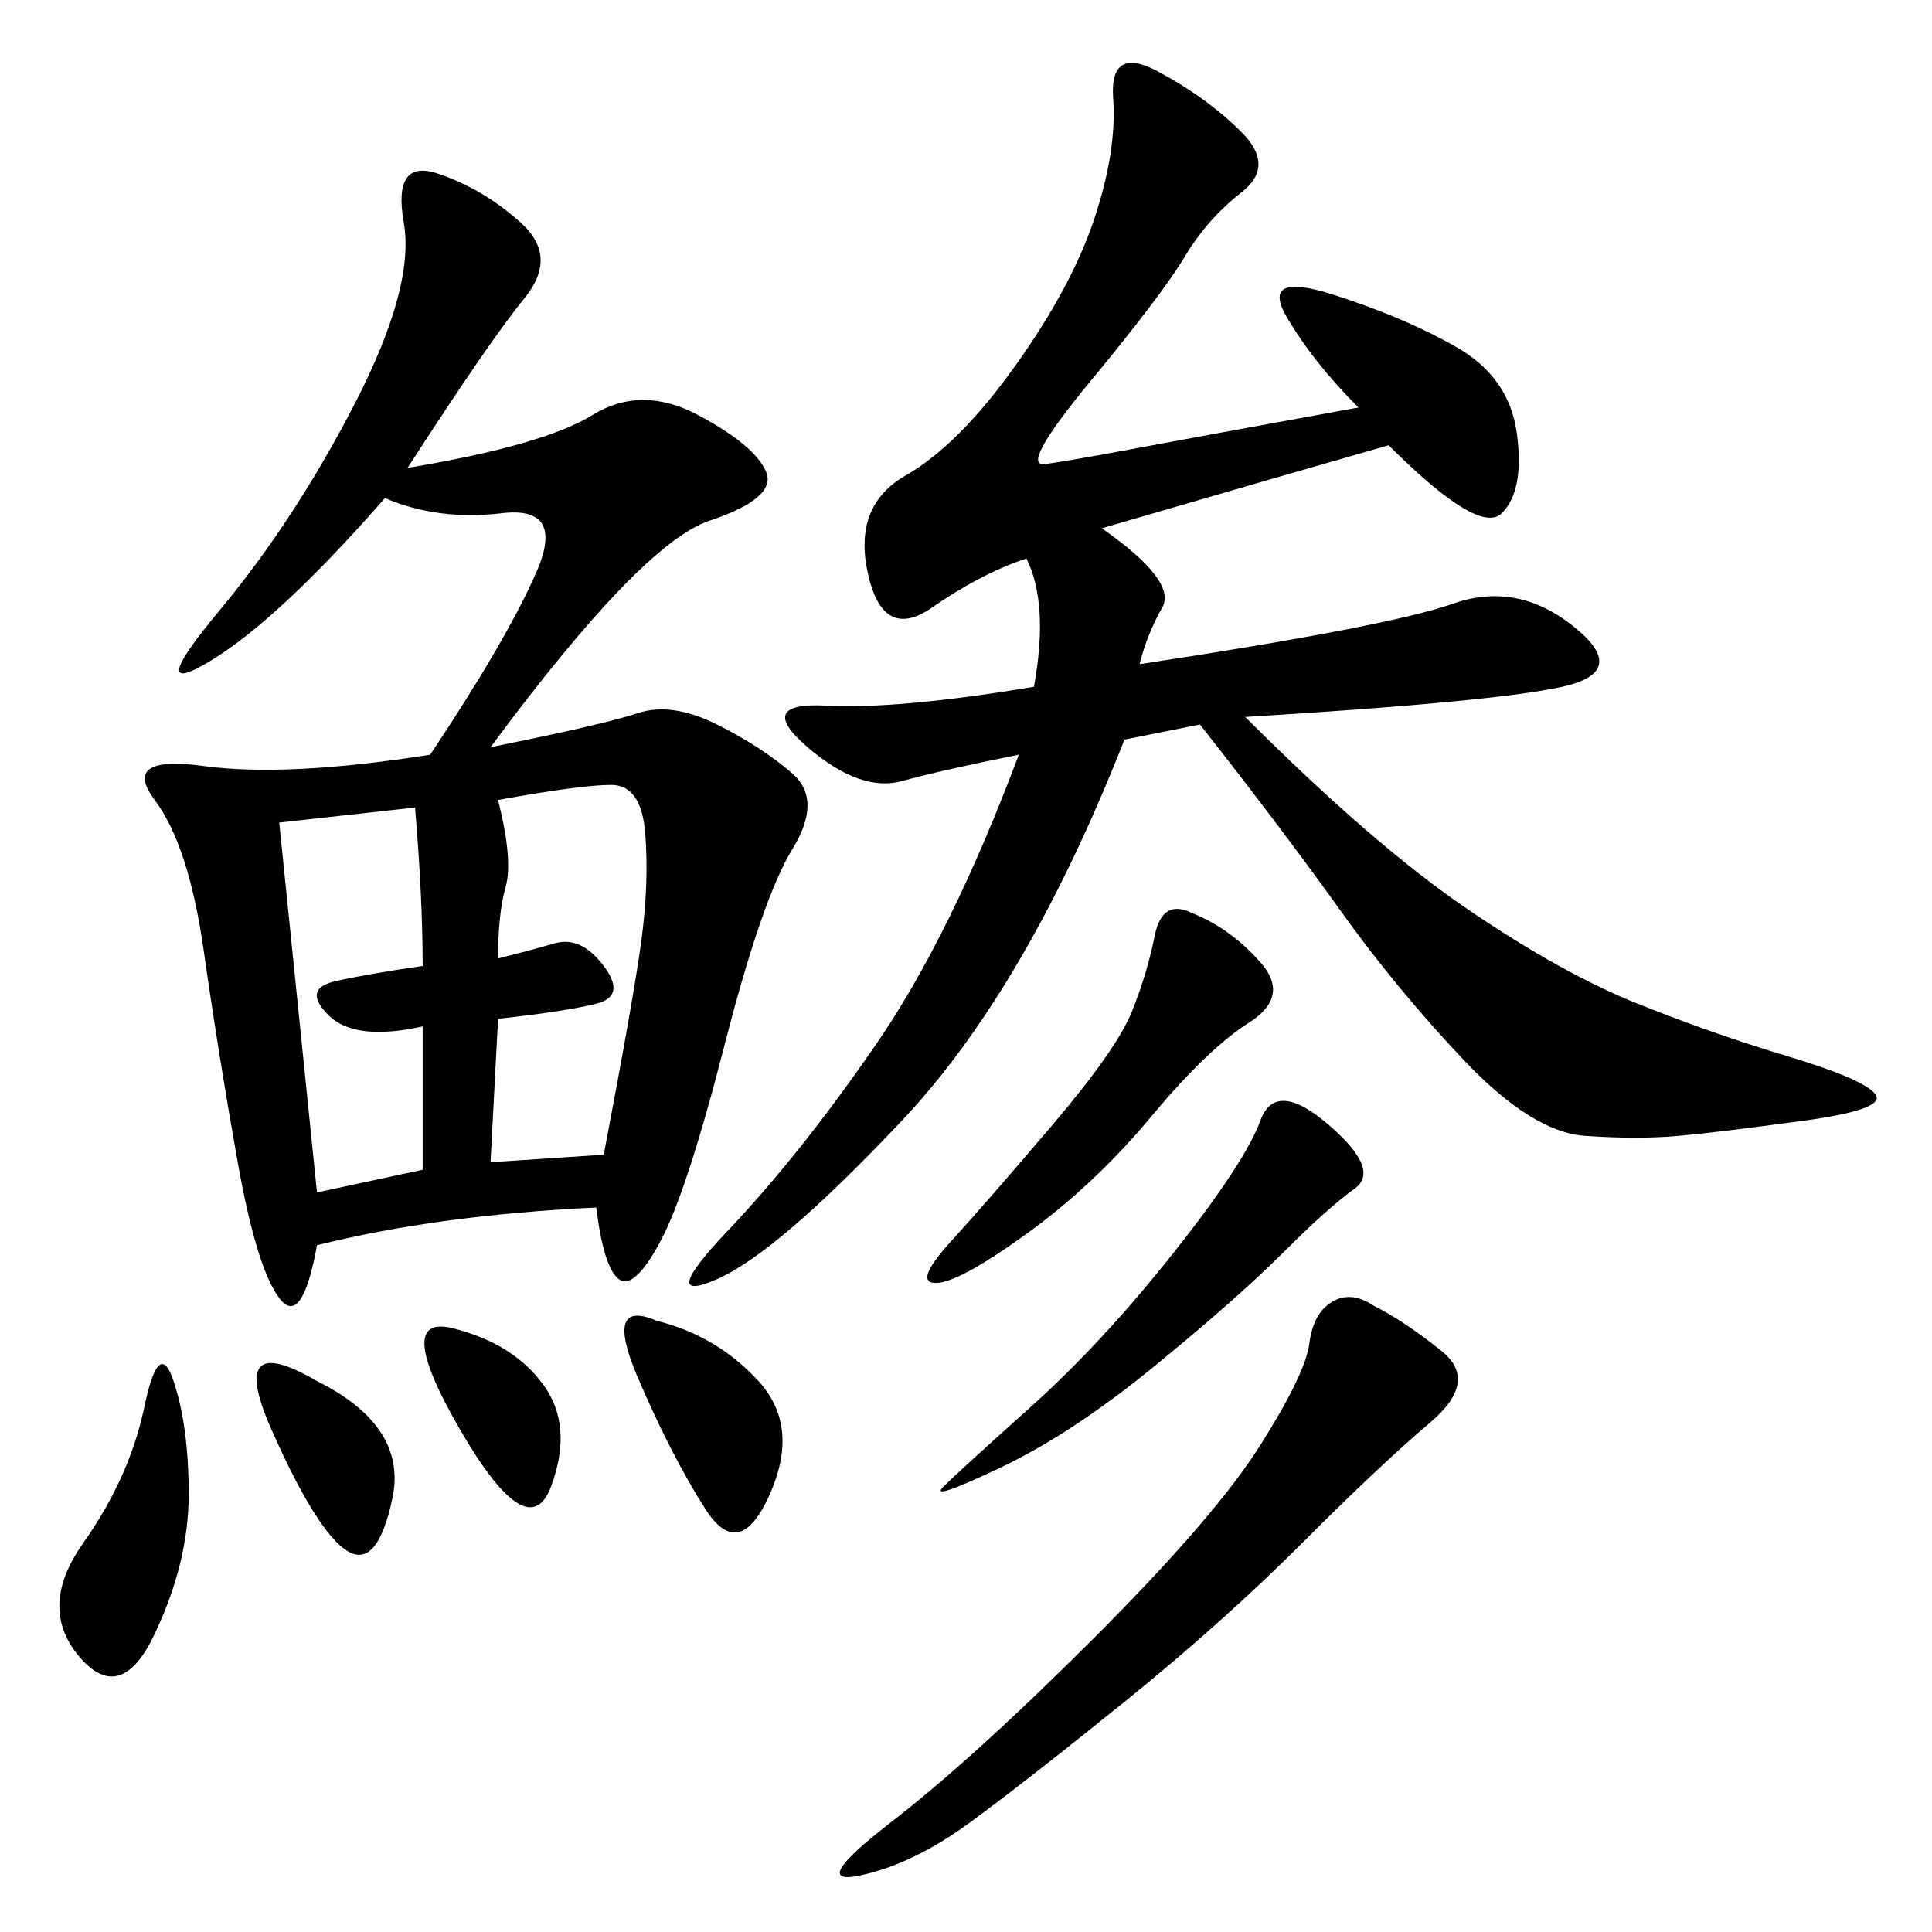 <svg xmlns="http://www.w3.org/2000/svg" xmlns:xlink="http://www.w3.org/1999/xlink" width="300" height="300"><path d="M63.28 72.66Q84.38 69.14 91.99 64.45Q99.61 59.77 108.40 64.45Q117.19 69.14 118.95 73.24Q120.70 77.34 110.16 80.86Q99.61 84.38 76.17 116.02L76.17 116.02Q93.75 112.50 99.02 110.74Q104.30 108.98 111.33 112.50Q118.36 116.02 123.05 120.12Q127.73 124.22 123.05 131.84Q118.36 139.45 112.50 162.30Q106.64 185.16 102.54 192.77Q98.44 200.39 96.09 198.63Q93.75 196.88 92.58 187.50L92.58 187.50Q67.97 188.67 49.22 193.36L49.22 193.36Q46.88 206.25 43.36 201.56Q39.84 196.88 36.91 180.47Q33.98 164.06 31.64 147.66Q29.30 131.25 24.02 124.22Q18.75 117.19 31.64 118.95Q44.53 120.70 66.80 117.19L66.80 117.19Q78.52 99.61 83.20 89.06Q87.89 78.52 77.93 79.69Q67.97 80.86 59.77 77.34L59.77 77.34Q43.36 96.09 32.81 102.54Q22.27 108.98 33.98 94.92Q45.70 80.86 55.08 62.70Q64.45 44.53 62.70 34.57Q60.94 24.61 67.97 26.95Q75 29.30 80.86 34.57Q86.72 39.84 81.45 46.29Q76.17 52.73 63.28 72.66L63.28 72.66ZM210.94 63.28Q203.91 56.25 199.80 49.22Q195.70 42.19 206.84 45.70Q217.97 49.22 226.17 53.91Q234.38 58.59 235.55 67.38Q236.72 76.17 233.20 79.69Q229.69 83.20 215.63 69.14L215.63 69.14Q199.22 73.83 171.09 82.03L171.09 82.03Q182.81 90.23 180.47 94.34Q178.13 98.44 176.95 103.13L176.95 103.13Q215.63 97.27 225.59 93.75Q235.55 90.23 244.34 97.27Q253.13 104.30 242.58 106.64Q232.03 108.98 193.36 111.33L193.36 111.33Q213.28 131.25 227.93 141.21Q242.58 151.17 254.30 155.86Q266.02 160.55 277.73 164.06Q289.45 167.58 291.21 169.92Q292.97 172.27 280.08 174.02Q267.19 175.78 260.74 176.37Q254.30 176.95 246.09 176.37Q237.89 175.78 227.34 164.65Q216.80 153.52 208.01 141.21Q199.22 128.91 186.33 112.50L186.33 112.50L174.61 114.84Q159.38 153.52 140.04 174.02Q120.70 194.53 111.33 198.63Q101.95 202.73 113.09 191.02Q124.22 179.30 135.94 162.30Q147.66 145.31 158.20 117.19L158.20 117.19Q146.48 119.53 140.04 121.29Q133.59 123.05 125.39 116.02Q117.19 108.98 128.32 109.57Q139.45 110.16 160.55 106.64L160.55 106.64Q162.89 93.75 159.38 86.72L159.38 86.72Q152.34 89.06 144.73 94.34Q137.11 99.61 134.77 89.06Q132.42 78.52 140.63 73.83Q148.83 69.14 157.62 56.84Q166.41 44.53 169.92 33.98Q173.44 23.44 172.85 15.23Q172.27 7.03 179.88 11.13Q187.50 15.23 192.77 20.51Q198.05 25.78 192.77 29.88Q187.50 33.98 183.98 39.84Q180.47 45.70 169.34 59.18Q158.20 72.66 162.30 72.07Q166.41 71.48 175.78 69.73Q185.16 67.97 210.94 63.28L210.94 63.28ZM213.28 202.73Q217.97 205.08 223.83 209.77Q229.69 214.45 222.07 220.90Q214.45 227.34 202.15 239.65Q189.84 251.95 174.61 264.26Q159.38 276.56 150.59 283.01Q141.80 289.45 133.59 291.21Q125.39 292.97 138.28 283.01Q151.17 273.05 169.92 254.30Q188.67 235.55 195.70 224.41Q202.73 213.28 203.32 208.59Q203.91 203.91 206.84 202.15Q209.77 200.39 213.28 202.73L213.28 202.73ZM77.34 124.22Q79.69 133.59 78.52 137.70Q77.34 141.80 77.34 148.83L77.34 148.83Q82.03 147.66 86.13 146.48Q90.23 145.31 93.75 150Q97.27 154.69 92.58 155.86Q87.89 157.03 77.34 158.20L77.34 158.20L76.17 180.47L93.75 179.30Q98.44 154.69 99.61 145.90Q100.78 137.11 100.20 129.49Q99.61 121.88 94.92 121.88L94.92 121.88Q90.23 121.88 77.34 124.22L77.34 124.22ZM43.36 127.73L49.22 185.16L65.63 181.64L65.63 159.38Q55.08 161.72 50.98 157.62Q46.88 153.52 52.15 152.34Q57.42 151.17 65.63 150L65.63 150Q65.63 139.45 64.45 125.39L64.45 125.39L43.36 127.73ZM185.16 141.80Q191.02 144.14 195.70 149.41Q200.39 154.69 193.95 158.79Q187.50 162.89 178.71 173.44Q169.92 183.98 159.38 191.60Q148.83 199.22 145.31 199.22L145.31 199.22Q141.80 199.22 147.66 192.77Q153.52 186.33 163.48 174.61Q173.44 162.89 175.78 157.03Q178.13 151.17 179.30 145.31Q180.47 139.45 185.16 141.80L185.16 141.80ZM206.25 174.61Q214.45 181.64 210.35 184.57Q206.25 187.50 199.22 194.53Q192.19 201.56 179.30 212.11Q166.41 222.66 155.27 227.93Q144.14 233.20 146.48 230.86Q148.83 228.52 159.96 218.55Q171.09 208.59 182.23 194.53Q193.36 180.47 195.70 174.02Q198.05 167.58 206.25 174.61L206.25 174.61ZM22.27 219.14Q24.61 207.42 26.95 214.45Q29.30 221.48 29.30 232.03L29.30 232.03Q29.30 242.58 24.02 253.71Q18.75 264.84 12.30 257.23Q5.86 249.61 12.89 239.65Q19.92 229.69 22.27 219.14L22.27 219.14ZM101.95 205.08Q111.33 207.42 117.77 214.45Q124.22 221.48 119.53 232.03Q114.84 242.58 109.57 234.38Q104.30 226.17 99.02 213.87Q93.75 201.56 101.95 205.08L101.95 205.08ZM49.22 214.45Q63.28 221.48 60.94 232.62Q58.59 243.75 53.91 240.82Q49.22 237.89 42.19 222.07Q35.16 206.25 49.22 214.45L49.22 214.45ZM70.31 206.25Q79.69 208.59 84.38 215.04Q89.06 221.48 85.55 230.86Q82.03 240.23 71.48 222.07Q60.94 203.91 70.31 206.25L70.31 206.25Z"/></svg>